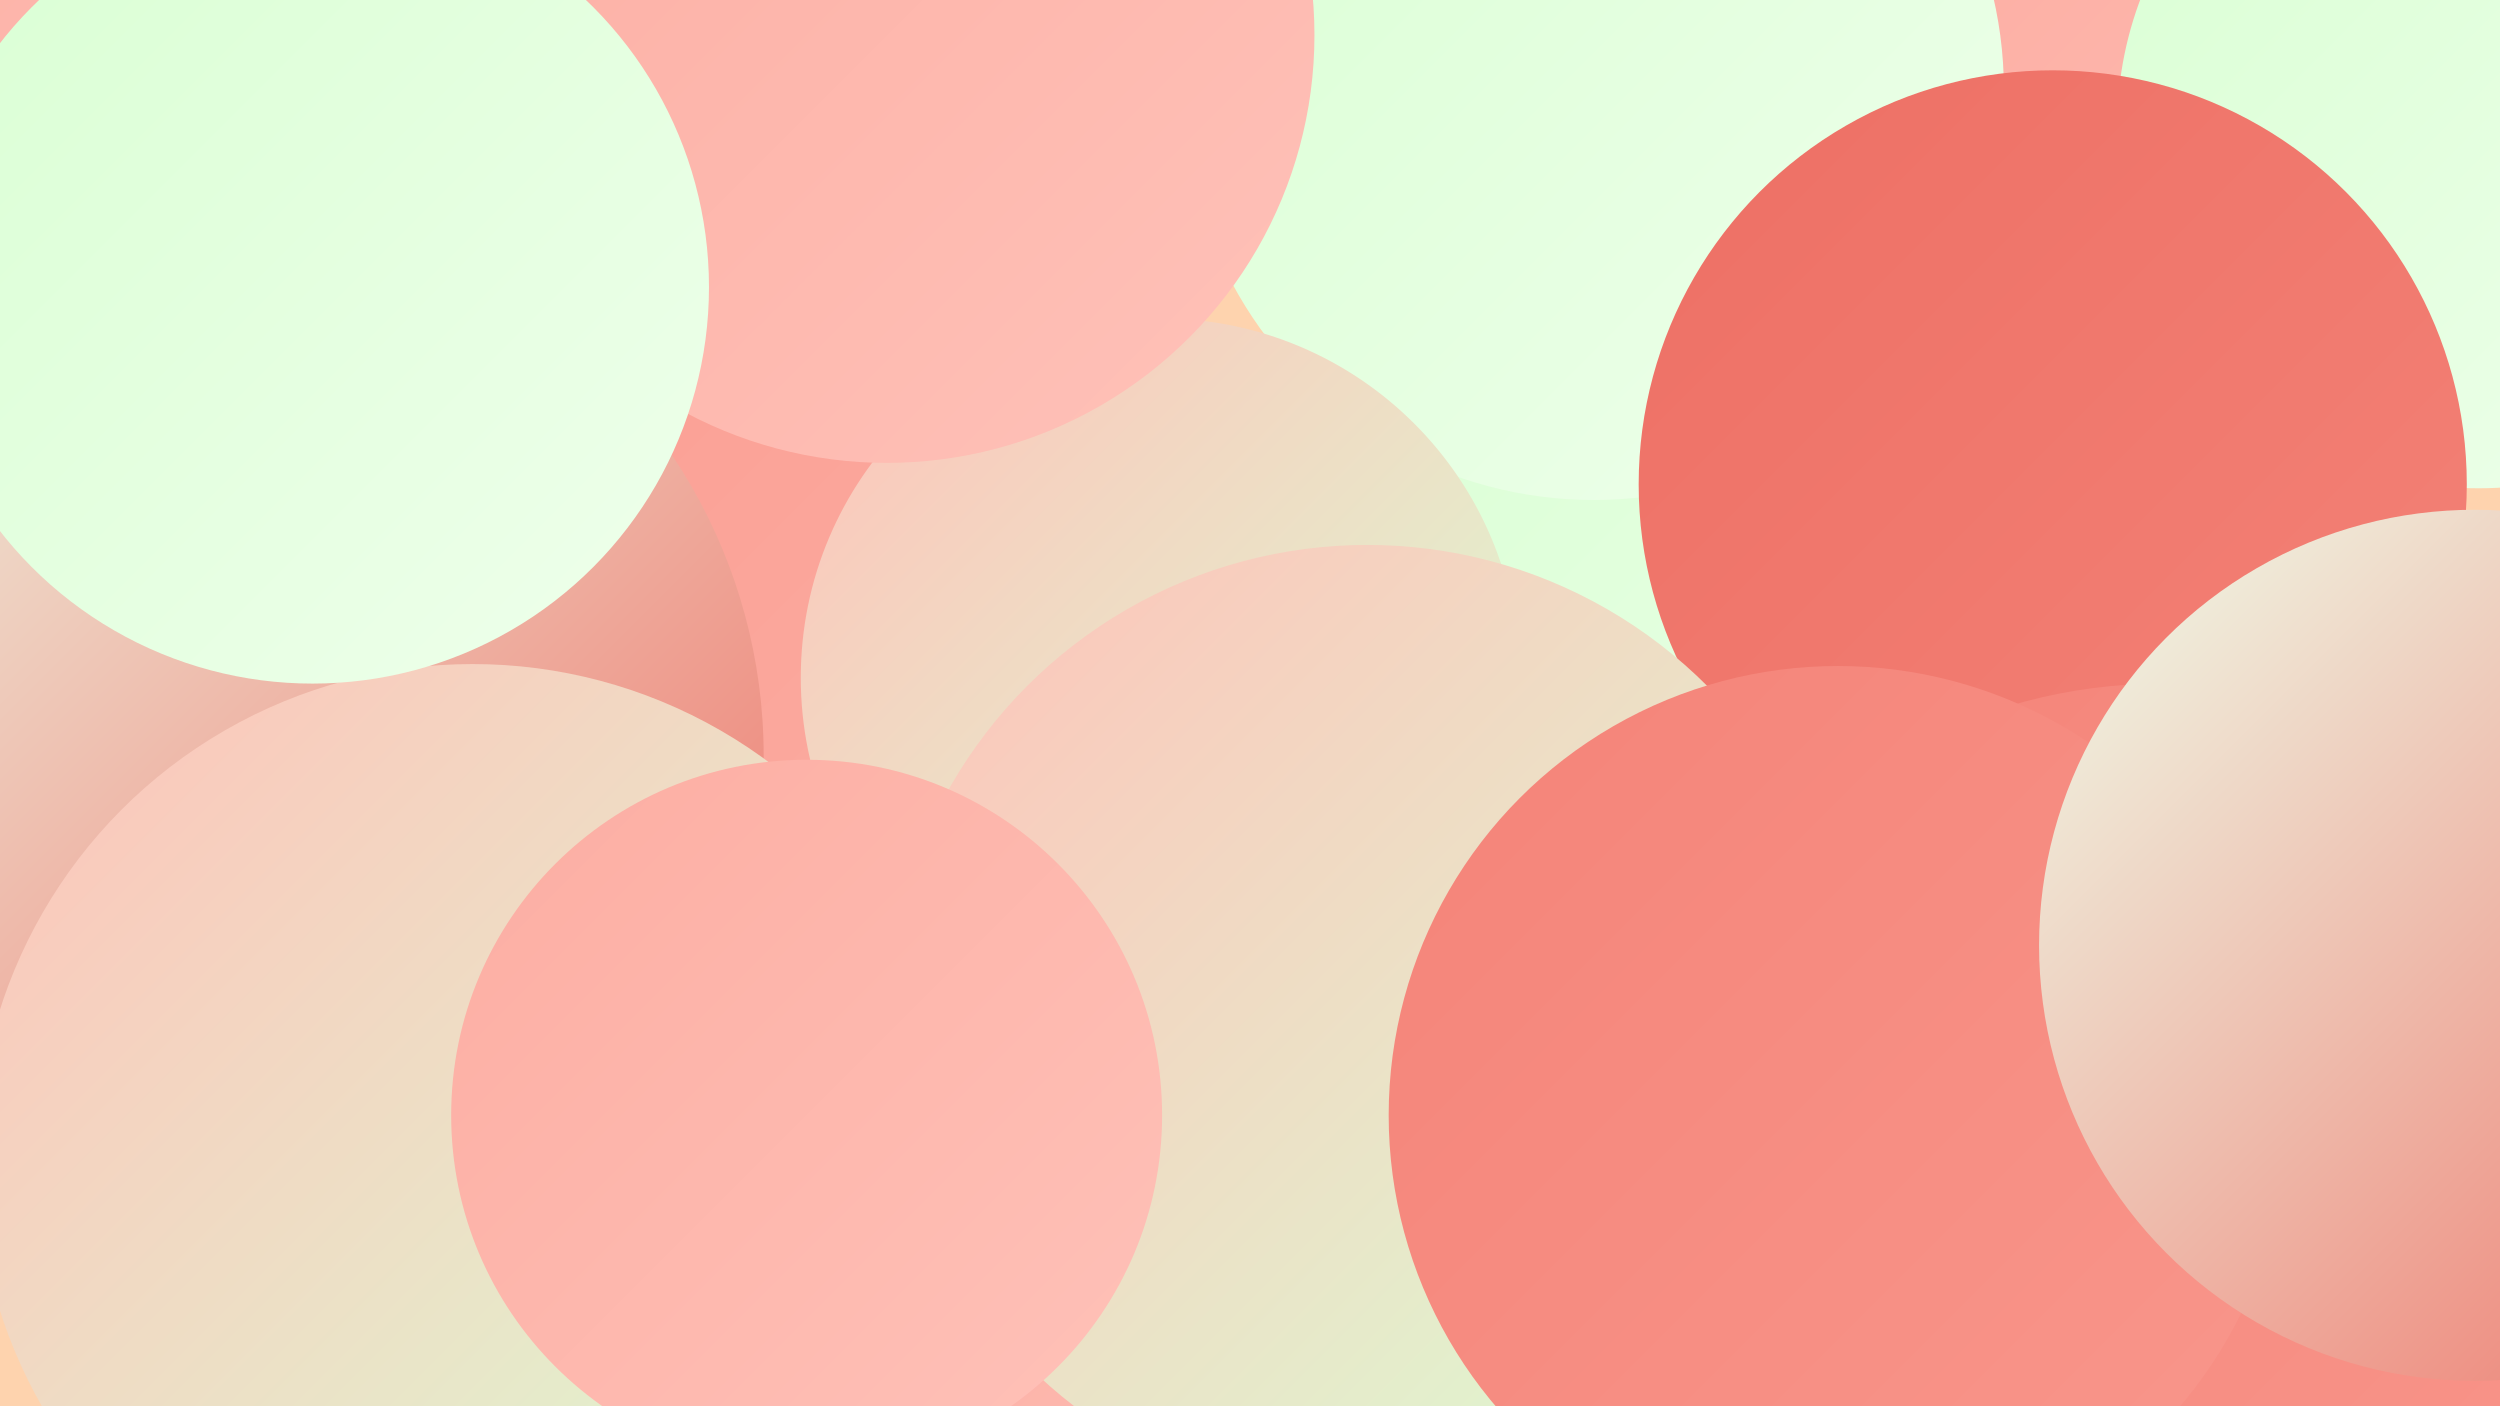 <?xml version="1.0" encoding="UTF-8"?><svg width="1280" height="720" xmlns="http://www.w3.org/2000/svg"><defs><linearGradient id="grad0" x1="0%" y1="0%" x2="100%" y2="100%"><stop offset="0%" style="stop-color:#ed6f64;stop-opacity:1" /><stop offset="100%" style="stop-color:#f48378;stop-opacity:1" /></linearGradient><linearGradient id="grad1" x1="0%" y1="0%" x2="100%" y2="100%"><stop offset="0%" style="stop-color:#f48378;stop-opacity:1" /><stop offset="100%" style="stop-color:#f9978c;stop-opacity:1" /></linearGradient><linearGradient id="grad2" x1="0%" y1="0%" x2="100%" y2="100%"><stop offset="0%" style="stop-color:#f9978c;stop-opacity:1" /><stop offset="100%" style="stop-color:#fcada2;stop-opacity:1" /></linearGradient><linearGradient id="grad3" x1="0%" y1="0%" x2="100%" y2="100%"><stop offset="0%" style="stop-color:#fcada2;stop-opacity:1" /><stop offset="100%" style="stop-color:#ffc2b9;stop-opacity:1" /></linearGradient><linearGradient id="grad4" x1="0%" y1="0%" x2="100%" y2="100%"><stop offset="0%" style="stop-color:#ffc2b9;stop-opacity:1" /><stop offset="100%" style="stop-color:#d9ffd3;stop-opacity:1" /></linearGradient><linearGradient id="grad5" x1="0%" y1="0%" x2="100%" y2="100%"><stop offset="0%" style="stop-color:#d9ffd3;stop-opacity:1" /><stop offset="100%" style="stop-color:#efffec;stop-opacity:1" /></linearGradient><linearGradient id="grad6" x1="0%" y1="0%" x2="100%" y2="100%"><stop offset="0%" style="stop-color:#efffec;stop-opacity:1" /><stop offset="100%" style="stop-color:#ed6f64;stop-opacity:1" /></linearGradient></defs><rect width="1280" height="720" fill="#fed3ae" /><circle cx="696" cy="629" r="217" fill="url(#grad3)" /><circle cx="123" cy="28" r="269" fill="url(#grad3)" /><circle cx="944" cy="297" r="228" fill="url(#grad5)" /><circle cx="1154" cy="101" r="183" fill="url(#grad3)" /><circle cx="1078" cy="655" r="247" fill="url(#grad0)" /><circle cx="816" cy="46" r="210" fill="url(#grad5)" /><circle cx="1269" cy="65" r="185" fill="url(#grad5)" /><circle cx="250" cy="312" r="232" fill="url(#grad2)" /><circle cx="115" cy="387" r="276" fill="url(#grad6)" /><circle cx="594" cy="347" r="184" fill="url(#grad4)" /><circle cx="1030" cy="503" r="202" fill="url(#grad3)" /><circle cx="1051" cy="248" r="212" fill="url(#grad0)" /><circle cx="700" cy="525" r="246" fill="url(#grad4)" /><circle cx="1107" cy="623" r="273" fill="url(#grad1)" /><circle cx="242" cy="594" r="254" fill="url(#grad4)" /><circle cx="454" cy="18" r="219" fill="url(#grad3)" /><circle cx="941" cy="571" r="230" fill="url(#grad1)" /><circle cx="413" cy="571" r="182" fill="url(#grad3)" /><circle cx="1267" cy="484" r="223" fill="url(#grad6)" /><circle cx="160" cy="147" r="203" fill="url(#grad5)" /></svg>